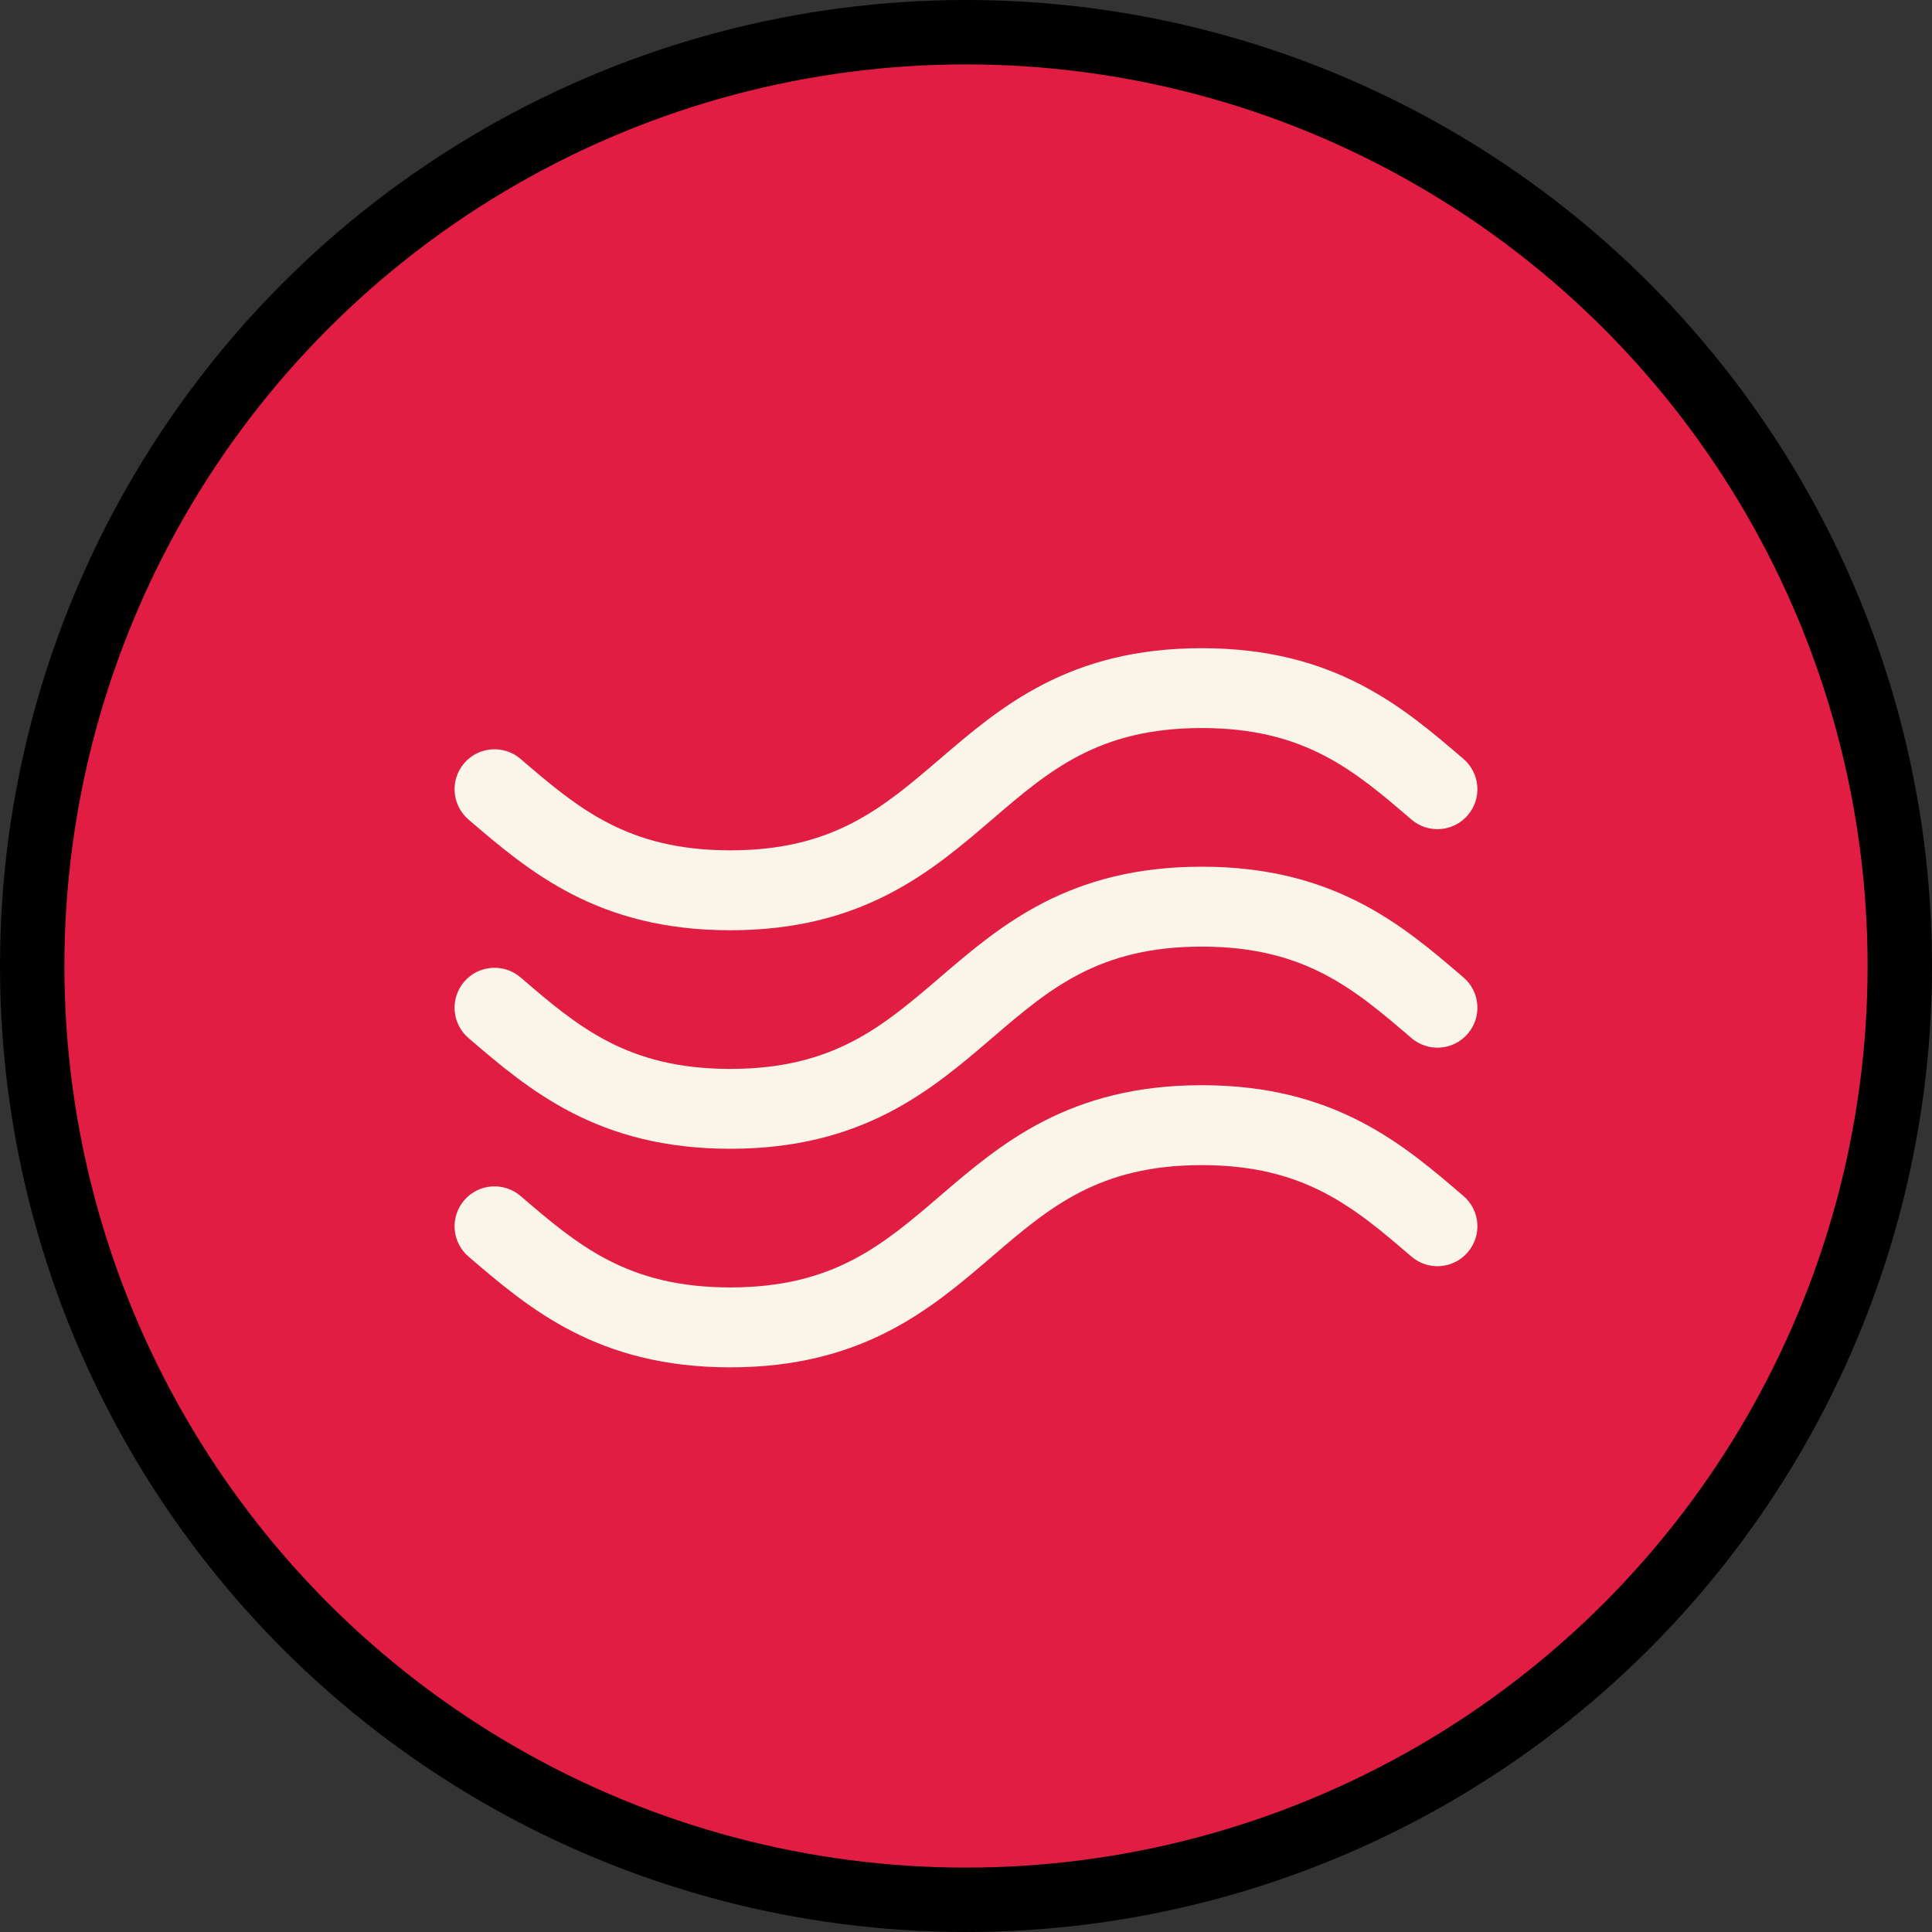 <svg xmlns="http://www.w3.org/2000/svg" fill="none" viewBox="0 0 30 30" height="30" width="30">
<rect x="0" y="0" width="30" height="30" fill="#333333" stroke="none"/>
<circle stroke="black" fill="#E11D44" r="14.5" cy="15" cx="15"></circle>
<path fill="#F9F5E9" d="M7.275 16.119C8.215 16.925 9.279 17.838 11.339 17.838C13.399 17.838 14.464 16.925 15.404 16.119C16.292 15.357 17.059 14.699 18.66 14.699C20.261 14.699 21.028 15.357 21.917 16.119C22.177 16.342 22.568 16.312 22.791 16.052C23.015 15.792 22.985 15.4 22.724 15.177C21.785 14.371 20.72 13.458 18.66 13.458C16.6 13.458 15.535 14.371 14.596 15.177C13.707 15.939 12.94 16.598 11.339 16.598C9.739 16.598 8.971 15.94 8.083 15.177C7.823 14.954 7.431 14.984 7.208 15.244C6.985 15.504 7.015 15.896 7.275 16.119Z"></path>
<path fill="#F9F5E9" d="M7.275 12.726C8.215 13.531 9.279 14.445 11.339 14.445C13.399 14.445 14.464 13.531 15.404 12.726C16.292 11.963 17.059 11.305 18.66 11.305C20.261 11.305 21.028 11.963 21.917 12.726C22.177 12.949 22.568 12.919 22.791 12.659C23.015 12.399 22.984 12.007 22.724 11.784C21.785 10.978 20.72 10.065 18.66 10.065C16.6 10.065 15.535 10.978 14.596 11.784C13.707 12.546 12.94 13.204 11.339 13.204C9.739 13.204 8.971 12.546 8.083 11.784C7.823 11.561 7.431 11.591 7.208 11.851C6.985 12.111 7.015 12.502 7.275 12.726Z"></path>
<path fill="#F9F5E9" d="M22.724 18.571C21.785 17.765 20.72 16.851 18.66 16.851C16.6 16.851 15.535 17.765 14.596 18.571C13.707 19.333 12.94 19.991 11.339 19.991C9.739 19.991 8.971 19.333 8.083 18.571L8.083 18.571C7.823 18.348 7.431 18.378 7.208 18.638C6.985 18.898 7.015 19.289 7.275 19.512C8.215 20.318 9.28 21.232 11.339 21.232C13.399 21.232 14.464 20.318 15.404 19.512C16.292 18.75 17.059 18.092 18.66 18.092C20.261 18.092 21.028 18.75 21.917 19.512C22.177 19.735 22.568 19.706 22.791 19.445C23.015 19.185 22.985 18.794 22.724 18.571Z"></path>
</svg>
